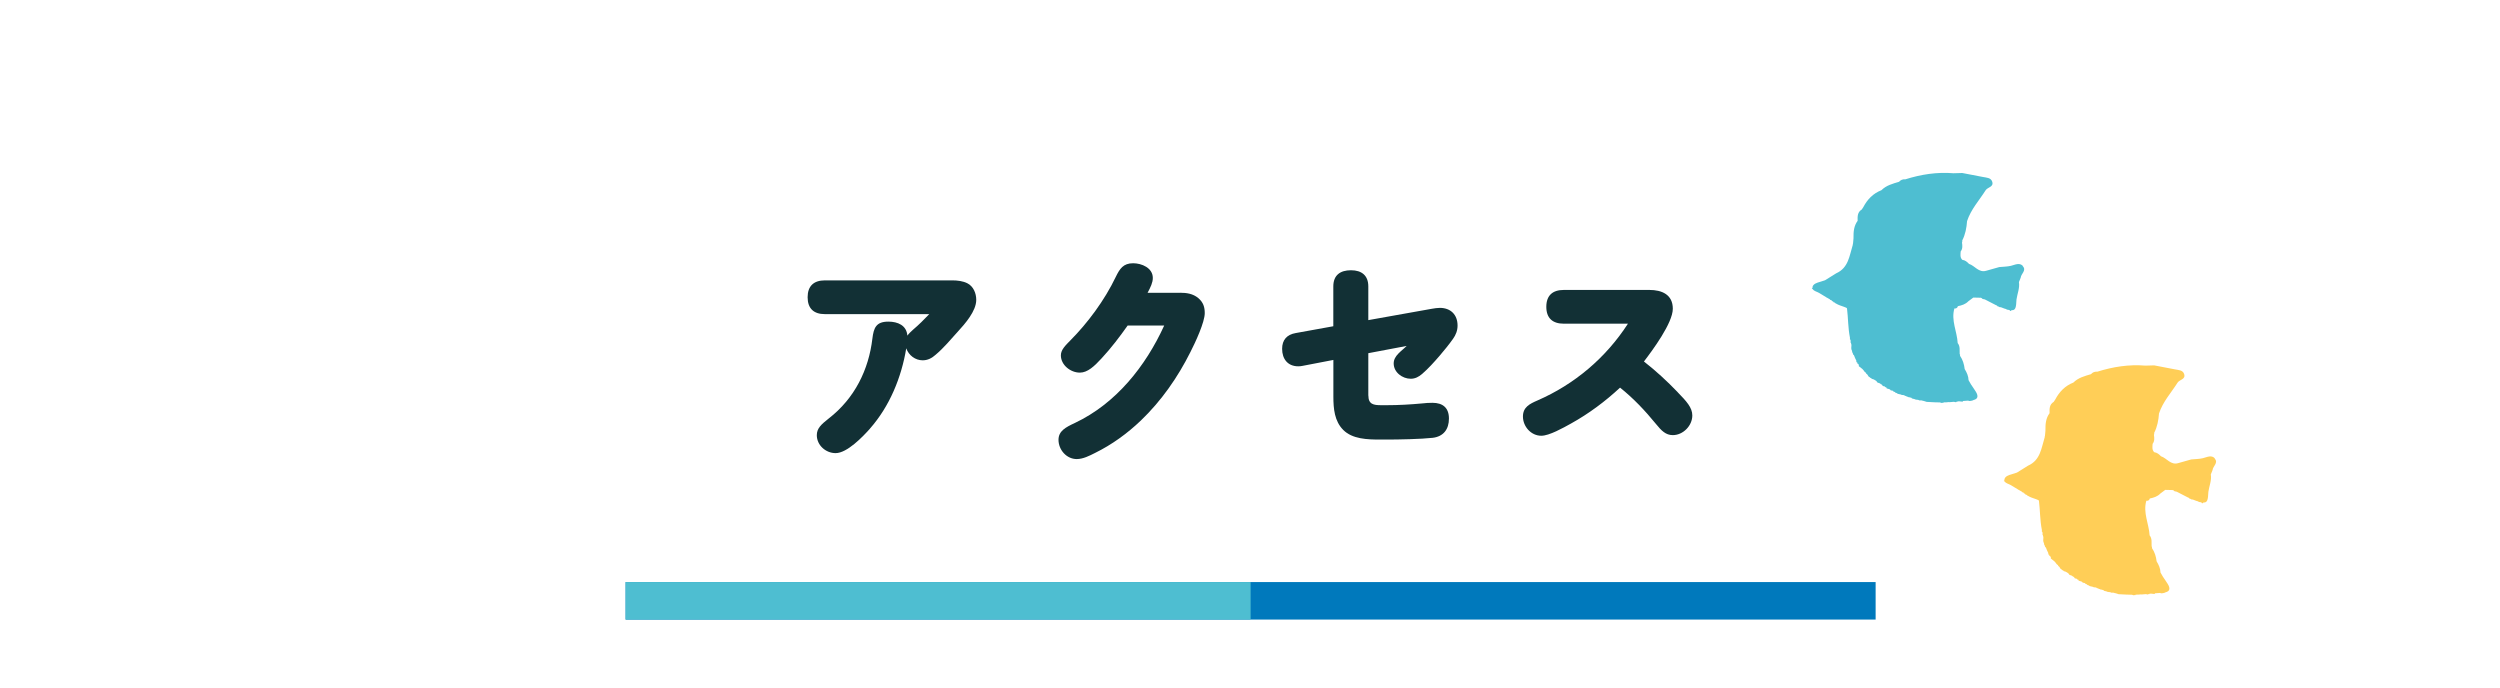 <?xml version="1.0" encoding="UTF-8"?>
<svg id="_レイヤー_2" data-name="レイヤー 2" xmlns="http://www.w3.org/2000/svg" xmlns:xlink="http://www.w3.org/1999/xlink" viewBox="0 0 400 110">
  <defs>
    <style>
      .cls-1, .cls-2, .cls-3 {
        fill: none;
      }

      .cls-4 {
        fill: #123035;
      }

      .cls-2 {
        stroke: #4ebed1;
      }

      .cls-2, .cls-3 {
        stroke-miterlimit: 10;
        stroke-width: 6px;
      }

      .cls-5 {
        fill: #4ebed1;
      }

      .cls-5, .cls-6 {
        fill-rule: evenodd;
      }

      .cls-6 {
        fill: #ffce57;
      }

      .cls-7 {
        clip-path: url(#clippath);
      }

      .cls-3 {
        stroke: #0079bc;
      }
    </style>
    <clipPath id="clippath">
      <rect class="cls-1" width="400" height="110"/>
    </clipPath>
  </defs>
  <g id="main">
    <g class="cls-7">
      <g>
        <g>
          <line class="cls-3" x1="100.1" y1="96.13" x2="300.1" y2="96.13"/>
          <line class="cls-2" x1="100.1" y1="96.13" x2="200.1" y2="96.13"/>
          <g>
            <path class="cls-4" d="M139.2,68.58c-1.16,1.3-3.67,3.92-5.5,3.92-1.58,0-3.01-1.26-3.01-2.87,0-1.09.7-1.72,1.89-2.66,4.2-3.25,6.41-7.84,7-12.78.21-1.75.6-2.73,2.56-2.73,1.5,0,2.91.59,3.04,2.24.25-.35.56-.63.91-.95.91-.77,1.75-1.61,2.59-2.49h-16.7c-1.79,0-2.76-.91-2.76-2.7s.98-2.7,2.76-2.7h20.41c.81,0,1.68.11,2.38.46.98.49,1.43,1.61,1.43,2.66,0,1.79-1.79,3.82-3.01,5.15-1.12,1.23-2.17,2.52-3.5,3.64-.59.53-1.26.88-2.06.88-1.19,0-2.24-.8-2.63-1.92-.77,4.66-2.66,9.28-5.81,12.85Z"/>
            <path class="cls-4" d="M188.8,46.84c1.05,0,2.06.14,2.91.84.84.7,1.05,1.5,1.05,2.42,0,1.43-1.47,4.62-2.28,6.2-2.03,4.06-4.66,7.84-7.95,10.99-2.17,2.07-4.62,3.85-7.32,5.18-.91.46-1.92.98-2.94.98-1.61,0-2.91-1.47-2.91-3.08,0-1.4,1.12-2,2.63-2.7,6.58-3.12,11.31-9.07,14.28-15.58h-5.85c-1.29,1.82-2.59,3.54-4.17,5.25-1.16,1.26-2.24,2.28-3.47,2.28-1.5,0-3.04-1.22-3.04-2.76,0-.88.67-1.54,1.61-2.49,2.63-2.66,5.36-6.27,7.18-10.08.63-1.29,1.19-2.17,2.77-2.17,1.37,0,3.15.74,3.15,2.35,0,.74-.35,1.47-.84,2.38h5.18Z"/>
            <path class="cls-4" d="M218.94,63.29c0,1.4.84,1.54,2.03,1.54h.95c1.85,0,3.75-.11,5.6-.28.56-.07,1.12-.1,1.68-.1,1.65,0,2.63.8,2.63,2.52s-.88,2.87-2.59,3.08c-1.86.21-5.5.28-7.42.28h-.98c-2.07,0-4.45-.07-5.92-1.54-1.4-1.4-1.58-3.39-1.58-5.32v-5.88l-4.94.95c-.21.04-.42.07-.67.07-1.68,0-2.59-1.16-2.59-2.8,0-1.43.77-2.28,2.17-2.52l6.02-1.09v-6.37c0-1.82,1.12-2.59,2.83-2.59s2.77.84,2.77,2.59v5.39l10.19-1.82c.42-.07.84-.14,1.26-.14,1.71,0,2.83,1.08,2.83,2.83,0,.8-.28,1.5-.73,2.13-.67.95-1.4,1.82-2.14,2.7-.91,1.05-1.79,2.03-2.8,2.91-.53.46-1.12.77-1.82.77-1.33,0-2.73-1.02-2.73-2.45,0-1.26,1.26-1.96,2.07-2.8l-6.13,1.16v6.79Z"/>
            <path class="cls-4" d="M268.43,62.76c1.4,1.44,2.34,2.45,2.34,3.71,0,1.64-1.47,3.15-3.12,3.15-1.12,0-1.82-.7-2.7-1.79-1.75-2.14-3.6-4.1-5.74-5.81-2.38,2.21-5.01,4.17-7.84,5.74-1.26.7-3.5,1.96-4.76,1.96-1.64,0-2.94-1.47-2.94-3.08,0-1.5,1.09-2.03,2.31-2.56,5.95-2.59,10.96-6.83,14.49-12.29h-10.26c-1.79,0-2.8-.88-2.8-2.7s1.01-2.7,2.8-2.7h13.69c2,0,3.75.74,3.75,3.01s-3.25,6.65-4.62,8.44c1.92,1.5,3.71,3.15,5.39,4.9Z"/>
          </g>
        </g>
        <g>
          <path class="cls-5" d="M323.67,42.56c-.56-.6-1.26-.19-1.92-.03-.6.14-1.24.14-1.86.2-.69.2-1.39.4-2.09.59-1.21.36-1.81-.8-2.76-1.1-.3-.32-.62-.59-1.08-.65-.38-.39-.28-.87-.25-1.34.33-.43.28-.93.21-1.42.05-.11.06-.22.04-.34.5-.97.69-2.02.77-3.09.61-1.88,1.95-3.32,2.98-4.95.32-.49,1.33-.51,1.04-1.37-.21-.64-.91-.63-1.46-.74-1.11-.22-2.22-.43-3.33-.64-.47.02-.93.03-1.4.04-2.63-.22-5.19.18-7.7.97-.41-.04-.75.1-1.02.4-1.01.3-2.03.56-2.81,1.34-1.34.52-2.26,1.48-2.91,2.73-.08.12-.16.24-.24.36-.7.43-.68,1.12-.66,1.81h0c-.61.82-.67,1.76-.66,2.72h0v.09c-.03.29-.06.57-.08.86h-.02l-.02.2c-.54,1.71-.67,3.65-2.65,4.53-.6.37-1.18.74-1.78,1.11-.27.09-.54.19-.81.26-.51.14-1.11.33-1.2.83-.01.06,0,.12,0,.17l-.11.07s.03.06.05.06c.03,0,.07.03.11.04.17.31.68.4.99.59.36.23.74.46,1.11.67l.03.04s.05.01.07.02c.18.1.36.21.54.31l.07.1h.1s.06.04.1.06l.06.11.18.06.07.13.19.05.16.15.07.02c.36.22.76.34,1.16.48h0s0,0,0,0c.18.06.36.13.53.22v.03l.04.03c.19,1.55.16,3.14.47,4.68v.3h.07c.01.06.02.12.04.17v.37h.07v.16h.03c0,.07.02.14.03.22-.03.31-.07.62.09.89l.05.29h.04l.11.33.11.08c.11.31.24.61.39.89v.21l.15.08v.15l.15.07s0,.01.01.02v.04h.02s.04.05.06.08v.22l.57.45s.08.1.13.14c.04.05.09.11.13.16.07.11.12.19.21.24l.13.08v.12c.18.09.25.21.32.34.01.03.03.07.06.11l.25.17.04.07h.1l.16.16h.04l.27.08v.03l.13.04s.01,0,.02.01v.03l.06.02s.06.04.09.06h0s.01,0,.01,0c.03.02.05.04.08.06l.19.25.36.12c.05.03.11.07.16.11l.02.05h.06s.07.04.11.06l.14.21.33.08.05.11h.15l.1.2.43.12.15.1.04.08.39.08.07.13.26.07v.08l.27.09.15.11c.18.04.35.08.53.12l.12.07h.21l.14.04s.09.03.13.05v.04l.17.03.16.09.21.06v.03l.21.03c.11.04.23.06.34.09l.04.09.26.07h.03l.27.08v.03l.46.05.17.08h.34l.28.08h.04l.27.08h0s.23.08.23.08h0s1.36.07,1.36.07h.15c.22.02.43.02.65.02.04.01.08.03.13.05.04.02.07.03.11.05v-.04h.31v-.07c.08,0,.16,0,.24-.01h.21c.14-.02.29-.03.43-.04l.07.02.7-.06.3.05v.02h.07v-.07h.2v-.06c.1,0,.19-.01.28-.02l.57.06.05-.11c.27-.02.54-.04.82-.06l.11.03v.03h.04c.31,0,.61-.08.71-.15,0,0,0,0,.01-.01.7-.16.8-.63.35-1.35-.24-.39-.51-.76-.76-1.14-.13-.23-.26-.45-.39-.68-.02-.65-.28-1.23-.62-1.78-.09-.77-.31-1.49-.75-2.13.04-.1.02-.2-.05-.28-.04-.59.11-1.22-.32-1.75-.1-1.85-1.08-3.62-.53-5.53,0,0,0,0,0-.01.29.04.48-.08.56-.36.62-.13,1.22-.31,1.68-.79.26-.2.52-.39.79-.59.4.01.8.02,1.21.03.04.02.08.02.12.05l.09.09.02.03.26.07h.04l.13.04c.56.29,1.12.59,1.69.87l.02.02h.04c.06.04.13.07.19.1l.05.09.19.05.14.09.23.02c.18.07.36.15.55.21.12.04.21.06.32.09l.04.07.47.08.07.13h.06l.05.02.15-.13c.62.03.72-.4.78-1.72.13-.93.54-1.81.39-2.78.09-.23.19-.46.28-.7.05-.63.98-1.16.33-1.85Z"/>
          <path class="cls-6" d="M354.38,73.34c-.56-.6-1.26-.19-1.92-.03-.6.14-1.24.14-1.86.2-.69.2-1.39.4-2.09.59-1.21.36-1.81-.8-2.76-1.1-.3-.32-.62-.59-1.08-.65-.38-.39-.28-.87-.25-1.34.33-.43.28-.93.21-1.42.05-.11.06-.22.04-.34.5-.97.69-2.02.77-3.09.61-1.88,1.95-3.32,2.98-4.95.32-.49,1.33-.51,1.04-1.37-.21-.64-.91-.63-1.46-.74-1.11-.22-2.22-.43-3.33-.64-.47.02-.93.03-1.4.04-2.63-.22-5.19.18-7.7.97-.41-.04-.75.1-1.02.4-1.01.3-2.03.56-2.81,1.34-1.34.52-2.26,1.49-2.91,2.73-.08.12-.16.24-.24.36-.7.43-.68,1.12-.66,1.81h0c-.61.82-.67,1.76-.66,2.72h0v.09c-.03.29-.06.57-.08.85h-.02l-.02.2c-.54,1.71-.67,3.65-2.65,4.53-.6.37-1.18.74-1.78,1.11-.27.09-.54.19-.81.26-.51.14-1.11.33-1.2.83-.01.06,0,.12,0,.17l-.11.07s.03.06.05.06c.03,0,.07.03.11.04.17.31.68.39.99.59.36.23.74.46,1.11.67l.03.04s.05.01.07.02c.18.1.36.21.54.31l.07.1h.1s.06.04.1.06l.06.11.18.06.07.13.19.05.16.15.07.02c.36.22.76.34,1.16.48h0s0,0,0,0c.18.06.36.13.53.22v.03l.04.03c.19,1.55.16,3.14.47,4.68v.3h.07c.01.06.02.12.04.17v.37h.07v.16h.03c0,.07.02.14.03.22-.03.31-.07.62.09.89l.05.29h.04l.11.33.11.08c.11.31.24.61.39.89v.21l.16.08v.15l.15.07s0,.01.01.02v.04h.02s.04.05.06.08v.22l.57.45s.08.1.13.14c.04.05.09.11.13.16.07.11.12.19.21.24l.13.08v.12c.18.09.25.21.32.34.01.03.03.07.06.11l.25.17.04.07h.1l.16.16h.04l.27.08v.03l.13.04s.01,0,.02.01v.03l.06.02s.06.04.09.06h0s.01,0,.01,0c.03.02.06.04.08.06l.19.25.36.12c.06.03.11.07.16.11l.02.05h.06s.07.04.11.06l.14.21.33.08.05.11h.15l.1.2.43.12.15.1.04.08.39.08.07.13.26.07v.08l.27.09.15.11c.18.04.35.08.53.12l.12.07h.21l.14.04s.09.03.13.05v.04l.17.03.16.09.21.06v.03l.21.03c.11.04.23.06.34.09l.04.09.26.07h.03l.27.08v.03l.46.05.17.08h.34l.28.08h.04l.27.08h0s.23.08.23.08h0s1.36.07,1.36.07h.15c.22.02.43.02.65.02.04.01.08.03.13.05.04.02.07.03.11.05v-.04h.31v-.07c.08,0,.16,0,.24-.01h.21c.14-.02.29-.03.43-.04l.07.02.7-.06.3.05v.02h.07v-.07h.2v-.06c.1,0,.19-.01.27-.02l.57.06.05-.11c.27-.02.54-.04.82-.06l.11.03v.03h.04c.31,0,.61-.08.71-.15,0,0,0,0,.01-.01.7-.16.8-.63.35-1.35-.24-.39-.51-.76-.76-1.14-.13-.23-.26-.45-.39-.68-.02-.65-.28-1.23-.62-1.78-.09-.77-.31-1.49-.75-2.13.04-.1.02-.2-.05-.28-.04-.59.11-1.22-.32-1.75-.11-1.85-1.08-3.62-.53-5.53,0,0,0,0,0-.01.29.04.48-.08.56-.36.62-.13,1.22-.31,1.68-.79.26-.2.52-.39.79-.59.4.01.8.02,1.21.03.04.02.08.02.12.05l.09.09.02.03.26.07h.04l.13.04c.56.29,1.12.59,1.69.87l.02.02h.04c.06.04.13.07.19.1l.05.09.19.05.14.09.23.02c.18.07.36.15.55.21.12.04.21.06.32.09l.04.07.46.08.07.13h.06l.05.02.15-.13c.62.03.72-.4.78-1.71.13-.93.54-1.81.39-2.78.09-.23.19-.46.28-.7.05-.63.98-1.16.33-1.85Z"/>
        </g>
      </g>
    </g>
  </g>
</svg>